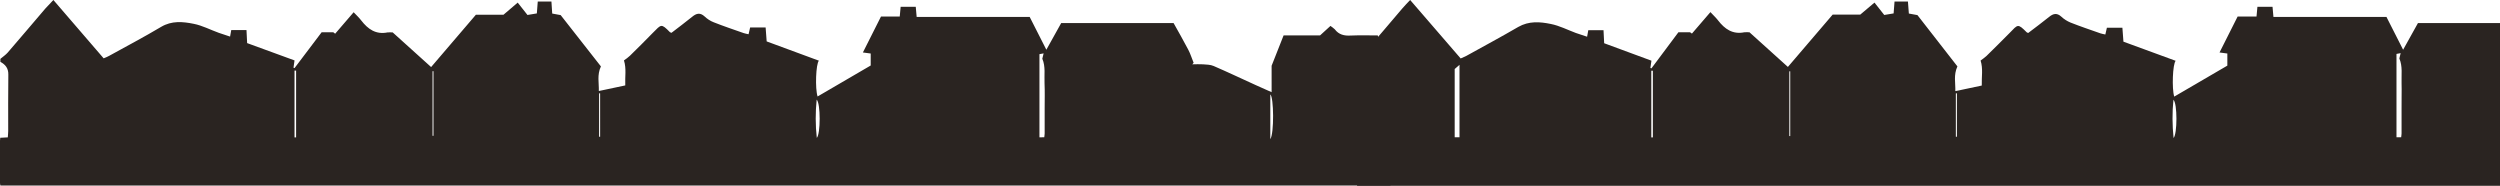 <?xml version="1.0" encoding="utf-8"?>
<!-- Generator: Adobe Illustrator 23.0.1, SVG Export Plug-In . SVG Version: 6.00 Build 0)  -->
<svg version="1.1" id="Layer_1" xmlns="http://www.w3.org/2000/svg" xmlns:xlink="http://www.w3.org/1999/xlink" x="0px" y="0px"
	 viewBox="0 0 1920 142.5" style="enable-background:new 0 0 1920 142.5;" xml:space="preserve">
<style type="text/css">
	.st0{fill:#2A2421;}
</style>
<title>dark-town</title>
<g id="ef8e8b64-10f6-4ae4-b151-4968d4cfa130">
	<g id="ac6848d0-5622-437d-aef9-6d6bbe1699da">
		<path class="st0" d="M1067.9,142.5H621.7H0.3c-0.2-0.7-0.3-1.4-0.3-2.1c0-34.1,0,1.8,0-32.4c0-0.7,0.1-1.5,0.2-2.2l5.8-0.3
			c0.1-1.9,0.3-3.3,0.3-4.8c0-14.5-0.1-28.9,0.1-43.4c0.1-4.8-2.2-7.7-6.1-9.8v-2.3c1.9-1.6,4-3,5.6-4.8
			c9.7-11.2,19.3-22.6,28.9-33.8C36.7,4.5,38.7,2.4,41,0l38.6,44.8c1.8-0.8,3.1-1.2,4.2-1.9c13.4-7.4,26.9-14.5,40-22.3
			c8.1-4.8,16.6-4,25-2.3c6.6,1.3,12.8,4.6,19.2,6.9c2.8,1,5.7,1.9,8.7,2.9c0.4-2,0.6-3.5,0.9-5h11.7l0.5,10l36.4,13.3
			c-0.3,2.1-0.6,3.8-0.8,5.6l0.8,0.3L247,24.8h9l1.4,1.1l14.2-16.5c2.4,2.5,4.3,4.3,5.9,6.4c5.1,6.6,11.2,10.9,20.1,9.1
			c1.3-0.1,2.7-0.1,4,0c9.8,8.8,19.5,17.6,29.5,26.6l34.4-40.2h21.2L397.6,2l7.5,9.5l7.2-1.2c0.3-3.3,0.5-6,0.7-9.1h10.5
			c0.2,3.3,0.4,6.2,0.6,9.2l6.5,1.2L461.5,51c-3.1,6.7-1.4,12.6-1.6,18.9l20.3-4.3c-0.3-6.7,1-12.8-1-19.2c1.6-1.1,3.2-2.3,4.6-3.6
			c6-5.8,11.8-11.7,17.6-17.6c6.5-6.5,6.3-7.4,13.1-0.5c0.2,0.2,0.5,0.2,1.2,0.5c5.2-4,10.7-8.1,16-12.4c3.2-2.6,6-3.3,9.4-0.2
			c2,1.9,4.4,3.5,7,4.5c7.6,3,15.3,5.6,23,8.3c1.2,0.4,2.4,0.6,3.8,0.9l1.2-5.2H588c0.3,3.6,0.5,7,0.8,10.7l40.1,14.8
			c-2.3,2.5-3,21.4-1,27.5l40.8-23.8v-9.2l-6-0.8c4.7-9.3,9.1-18.2,13.9-27.6H691c0.3-2.9,0.5-5.2,0.7-7.5h11.6
			c0.3,2.6,0.5,4.9,0.7,7.8h86.8l12.8,25.2L815,17.7h86.3c3.8,6.8,7.7,13.6,11.3,20.5c1.7,3.2,2.7,6.7,4.1,10l-1,1.2
			c2.8,0,5.5-0.2,8.2,0s5.7,0.2,8.2,1.3c10.9,4.7,21.6,9.8,32.4,14.7c4,1.8,8,3.5,12.1,5.4V50.5c2.6-6.6,5.9-14.9,9.2-23.3h28l8-7.3
			c1.2,0.8,2.3,1.7,3.3,2.6c3.1,4.1,7.2,5.1,12.2,4.8c6.8-0.3,13.6-0.1,20.8-0.1c2.7,8.7,5.3,17.2,7.9,25.4c-2,3.6-2.8,45.6-1.1,53
			l3,0.1L1067.9,142.5z M802,105.4c0.1-1.2,0.3-2,0.3-2.9c0-6.5,0-13,0-19.5c0-6.4,0.2-12.7-0.1-19.1s0.9-12.7-1.7-18.8
			c0.3-1.2,0.6-2.4,1-4.1l-3.2,0.6v63.9L802,105.4z M226.2,105.5h1.2V54.2h-1.2V105.5z M627.2,76.5c-1,9.8-1,19.7,0.1,29.4
			C630.2,103,630.3,79.4,627.2,76.5L627.2,76.5z M975.6,106.9c3-4.4,2.7-32.3,0-34.4V106.9z M332.9,54.7h-0.7v49.6h0.7V54.7z
			 M460.9,71.7h-0.8V105h0.8V71.7z"/>
		<path class="st0" d="M1920,17.7h-63l-11.4,20.5L1832.8,13H1746c-0.3-2.9-0.5-5.2-0.7-7.8h-11.6c-0.2,2.3-0.4,4.6-0.7,7.5h-14.5
			c-4.7,9.4-9.2,18.3-13.9,27.6l6,0.8v9.3l-40.8,23.8c-1.9-6.1-1.2-25,1.1-27.5L1630.8,32c-0.3-3.7-0.5-7-0.8-10.7h-11.9l-1.2,5.2
			c-1.3-0.3-2.6-0.5-3.8-0.9c-7.7-2.7-15.4-5.3-23-8.3c-2.6-1.1-5-2.6-7-4.5c-3.4-3.1-6.2-2.4-9.4,0.2c-5.3,4.3-10.8,8.3-16,12.3
			c-0.7-0.2-1-0.3-1.2-0.5c-6.9-6.9-6.7-6.1-13.1,0.5c-5.9,5.9-11.7,11.8-17.7,17.6c-1.5,1.3-3,2.5-4.6,3.6c2,6.3,0.7,12.5,0.9,19.2
			l-20.3,4.3c0.2-6.3-1.5-12.3,1.6-19l-30.7-39.4l-6.6-1.2c-0.2-3-0.4-5.9-0.7-9.2H1455c-0.2,3.1-0.4,5.8-0.7,9.1l-7.2,1.2l-7.5-9.5
			l-10.9,9.2h-21.2l-34.4,40.2c-10-9-19.7-17.8-29.5-26.6c-1.3-0.1-2.7-0.1-4,0c-8.9,1.8-15-2.5-20.1-9.1c-1.6-2.1-3.6-3.9-5.9-6.4
			l-14.2,16.5l-1.4-1h-9l-20.7,27.7l-0.8-0.3c0.3-1.8,0.5-3.5,0.8-5.6L1232,33.2c-0.2-3.3-0.3-6.5-0.5-10h-11.7
			c-0.3,1.5-0.5,3-0.9,5c-3-1-5.9-1.9-8.7-2.9c-6.4-2.4-12.6-5.6-19.2-6.9c-8.3-1.7-16.8-2.4-25,2.3c-13.2,7.7-26.7,14.9-40,22.3
			c-1.2,0.6-2.4,1.1-4.2,1.9L1083,0c-2.3,2.4-4.3,4.5-6.2,6.7c-9.6,11.3-19.2,22.6-28.9,33.8c-1.6,1.8-3.7,3.2-5.6,4.8v2.3
			c3.8,2.1,6.1,5,6.1,9.8c-0.2,14.4-0.1,28.9-0.1,43.4c0,1.4-0.2,2.9-0.3,4.8l-5.8,0.3c-0.1,0.7-0.2,1.5-0.2,2.2
			c0,34.1,0-1.8,0,32.4c0.1,0.7,0.2,1.4,0.3,2.2H1920V17.7z M1120.9,105.4h-3.7V53c1-0.8,2.1-1.8,3.7-3.2V105.4z M1269.4,105.5h-1.2
			V54.3h1.2V105.5z M1374.9,104.5h-0.7V54.8h0.7V104.5z M1502.9,105h-0.8V71.7h0.8V105z M1669.3,106c-1-9.8-1.1-19.7-0.1-29.4
			C1672.3,79.4,1672.2,103,1669.3,106L1669.3,106z M1844.4,83c0,6.5,0,13,0,19.5c0,0.9-0.2,1.7-0.3,2.9h-3.6v-64l3.2-0.6
			c-0.4,1.7-0.7,2.9-1,4.1c2.6,6,1.5,12.5,1.7,18.8S1844.3,76.6,1844.4,83L1844.4,83z"/>
	</g>
</g>
</svg>

